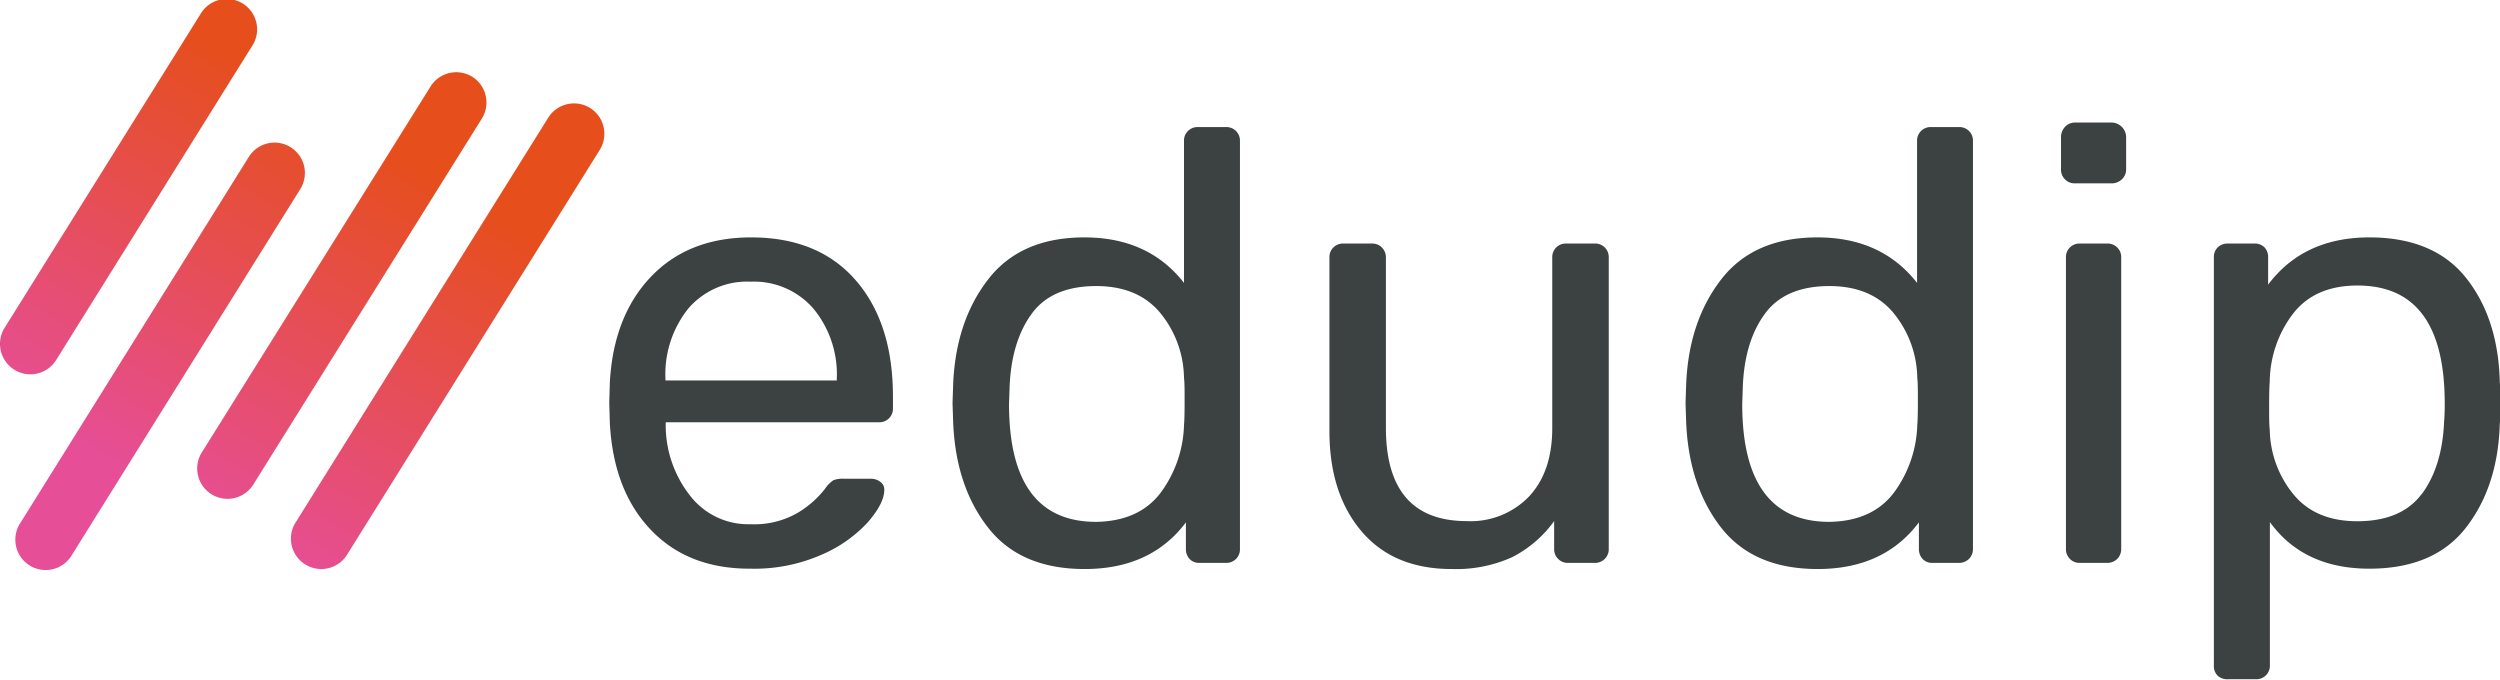 <svg id="Ebene_1" data-name="Ebene 1" xmlns="http://www.w3.org/2000/svg" xmlns:xlink="http://www.w3.org/1999/xlink" viewBox="0 0 370.46 100.7"><defs><style>.cls-1{fill:#3c4241;}.cls-2{fill:url(#Unbenannter_Verlauf_16);}.cls-3{fill:url(#Unbenannter_Verlauf_16-2);}.cls-4{fill:url(#Unbenannter_Verlauf_16-3);}.cls-5{fill:url(#Unbenannter_Verlauf_16-4);}</style><linearGradient id="Unbenannter_Verlauf_16" x1="32.23" y1="5.85" x2="-0.25" y2="59.57" gradientUnits="userSpaceOnUse"><stop offset="0" stop-color="#e64e1b"/><stop offset="1" stop-color="#e64e98"/></linearGradient><linearGradient id="Unbenannter_Verlauf_16-2" x1="46.79" y1="14.66" x2="14.32" y2="68.38" xlink:href="#Unbenannter_Verlauf_16"/><linearGradient id="Unbenannter_Verlauf_16-3" x1="61.86" y1="23.77" x2="29.39" y2="77.49" xlink:href="#Unbenannter_Verlauf_16"/><linearGradient id="Unbenannter_Verlauf_16-4" x1="76.67" y1="32.72" x2="44.19" y2="86.44" xlink:href="#Unbenannter_Verlauf_16"/></defs><title>Logo-edudip-black-rgb</title><path class="cls-1" d="M96.47,78.54q-5.55-5.78-6.1-15.79l-.09-3.09.09-3q.54-9.84,6.1-15.66t14.83-5.82q10,0,15.52,6.37t5.5,17.29v1.64a2,2,0,0,1-2.09,2.09H98.65v.82a16.91,16.91,0,0,0,3.64,10.1,10.88,10.88,0,0,0,8.92,4.19,12.86,12.86,0,0,0,7-1.69,14.69,14.69,0,0,0,4-3.5,4.79,4.79,0,0,1,1.27-1.32,3.8,3.8,0,0,1,1.55-.23h4a2.25,2.25,0,0,1,1.41.46,1.42,1.42,0,0,1,.6,1.18q0,2-2.46,4.83a20.06,20.06,0,0,1-7,4.86,24.67,24.67,0,0,1-10.33,2Q102,84.32,96.47,78.54ZM124,56.38v-.27a15.29,15.29,0,0,0-3.46-10.37,11.64,11.64,0,0,0-9.28-4,11.47,11.47,0,0,0-9.28,4,15.55,15.55,0,0,0-3.37,10.37v.27Z"/><path class="cls-1" d="M146.38,78.13Q141.6,72,141.24,62.48l-.09-2.73.09-2.73q.36-9.37,5.18-15.61t14.29-6.23q9.47,0,14.74,6.74v-21a2,2,0,0,1,2.1-2.09h4.09a2,2,0,0,1,2.1,2.09V81.32a2,2,0,0,1-2.1,2.09h-3.91a1.91,1.91,0,0,1-1.46-.59,2.14,2.14,0,0,1-.54-1.5V77.41q-5.19,6.91-15,6.91Q151.16,84.32,146.38,78.13ZM172,73a17.67,17.67,0,0,0,3.45-10c.06-.67.09-1.82.09-3.46s0-2.88-.09-3.55a15.52,15.52,0,0,0-3.5-9.6q-3.31-4-9.51-4-6.56,0-9.55,4.09t-3.28,10.74l-.09,2.64q0,17.48,12.92,17.47Q168.82,77.22,172,73Z"/><path class="cls-1" d="M201.75,78.72Q197,73.13,197,63.85V38.18a2,2,0,0,1,2.09-2.09h4.19a2,2,0,0,1,1.5.59,2.07,2.07,0,0,1,.59,1.5V63.39q0,13.83,12,13.83a12,12,0,0,0,9.24-3.68q3.42-3.69,3.41-10.15V38.18a2,2,0,0,1,2.1-2.09h4.18a2,2,0,0,1,2.09,2.09V81.32a2,2,0,0,1-.59,1.5,2,2,0,0,1-1.5.59h-3.91a2,2,0,0,1-1.5-.59,2,2,0,0,1-.59-1.5v-4.1a17.53,17.53,0,0,1-6.19,5.33,20.16,20.16,0,0,1-9,1.77Q206.49,84.32,201.75,78.72Z"/><path class="cls-1" d="M255,78.13q-4.77-6.18-5.14-15.65l-.09-2.73.09-2.73q.36-9.37,5.19-15.61t14.28-6.23q9.47,0,14.75,6.74v-21a2,2,0,0,1,2.09-2.09h4.09a2,2,0,0,1,2.1,2.09V81.32a2.05,2.05,0,0,1-.59,1.5,2.07,2.07,0,0,1-1.51.59h-3.91a1.91,1.91,0,0,1-1.46-.59,2.14,2.14,0,0,1-.54-1.5V77.41q-5.19,6.91-15,6.91Q259.81,84.32,255,78.13ZM280.65,73a17.75,17.75,0,0,0,3.46-10c.06-.67.09-1.82.09-3.46s0-2.88-.09-3.55a15.53,15.53,0,0,0-3.51-9.6q-3.32-4-9.51-4-6.54,0-9.55,4.09t-3.28,10.74l-.09,2.64q0,17.48,12.92,17.47Q277.46,77.22,280.65,73Z"/><path class="cls-1" d="M306,26.58a2,2,0,0,1-.59-1.5V20.35A2.22,2.22,0,0,1,306,18.8a2,2,0,0,1,1.5-.64h5.37a2.19,2.19,0,0,1,2.19,2.19v4.73a2,2,0,0,1-.64,1.5,2.18,2.18,0,0,1-1.55.59h-5.37A2,2,0,0,1,306,26.58Zm.73,56.24a2,2,0,0,1-.59-1.5V38.18a2,2,0,0,1,2.09-2.09h4a2,2,0,0,1,2.1,2.09V81.32a2.05,2.05,0,0,1-.59,1.5,2.07,2.07,0,0,1-1.51.59h-4A2,2,0,0,1,306.72,82.82Z"/><path class="cls-1" d="M328.65,100.16a2,2,0,0,1-.59-1.55V38.18a2,2,0,0,1,.59-1.54,2.09,2.09,0,0,1,1.5-.55H334a2.07,2.07,0,0,1,1.55.55,2.1,2.1,0,0,1,.55,1.54v4q5.26-7,15-7,9.56,0,14.33,6t5,15.43q.09,1,.09,3.09t-.09,3.09q-.27,9.28-5,15.38t-14.33,6.1q-9.74,0-14.74-6.91v21.2a2,2,0,0,1-2.1,2.09h-4.09A2.12,2.12,0,0,1,328.65,100.16Zm30.26-27q3-4.09,3.27-10.74.09-.91.09-2.64,0-17.47-12.92-17.47-6.37,0-9.6,4.23a16.87,16.87,0,0,0-3.41,10c-.06.67-.09,1.86-.09,3.55s0,2.89.09,3.55a15.52,15.52,0,0,0,3.5,9.6c2.22,2.7,5.38,4,9.51,4Q355.91,77.22,358.91,73.13Z"/><path class="cls-2" d="M8.32,53.35l29-46.47a4.5,4.5,0,1,0-7.63-4.76L.68,48.58a4.5,4.5,0,0,0,1.44,6.2,4.41,4.41,0,0,0,2.38.69A4.5,4.5,0,0,0,8.32,53.35Z"/><path class="cls-3" d="M43.07,21.82a4.49,4.49,0,0,0-6.2,1.43L3.05,77.44a4.5,4.5,0,1,0,7.63,4.76L44.51,28A4.5,4.5,0,0,0,43.07,21.82Z"/><path class="cls-4" d="M70,11.39a4.49,4.49,0,0,0-6.2,1.43L30,66.89a4.5,4.5,0,1,0,7.63,4.76L71.39,17.59A4.5,4.5,0,0,0,70,11.39Z"/><path class="cls-5" d="M87.44,16a4.51,4.51,0,0,0-6.2,1.44l-37.45,60a4.5,4.5,0,0,0,7.64,4.76l37.45-60A4.51,4.51,0,0,0,87.44,16Z"/></svg>